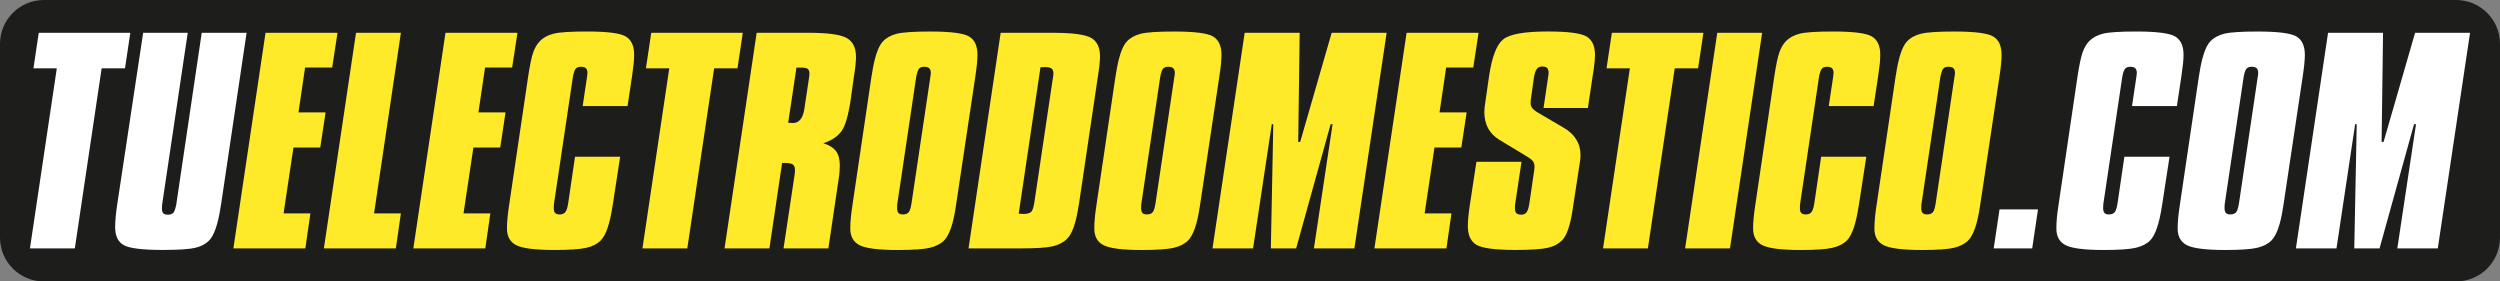 <?xml version="1.0" encoding="utf-8"?>
<!-- Generator: Adobe Illustrator 16.0.0, SVG Export Plug-In . SVG Version: 6.00 Build 0)  -->
<!DOCTYPE svg PUBLIC "-//W3C//DTD SVG 1.1//EN" "http://www.w3.org/Graphics/SVG/1.1/DTD/svg11.dtd">
<svg version="1.1" id="Capa_1" xmlns="http://www.w3.org/2000/svg" xmlns:xlink="http://www.w3.org/1999/xlink" x="0px" y="0px"
	 width="322.734px" height="36.334px" viewBox="0 0 322.734 36.334" enable-background="new 0 0 322.734 36.334"
	 xml:space="preserve">
<rect x="0" y="0" width="322.734" height="36.334" fill="#808080" stroke="none"/>
<g>
	<path fill="#1D1D1B" d="M0,30.665c0,3.131,2.538,5.669,5.669,5.669h311.396c3.131,0,5.669-2.538,5.669-5.669V5.669
		c0-3.131-2.538-5.669-5.669-5.669H5.669C2.538,0,0,2.538,0,5.669V30.665z"/>
</g>
<g>
	<g>
		<path fill="#FFFFFF" d="M5.004,4.233h11.819l-0.687,4.586h-3.014L9.66,32.065H3.867L7.333,8.819H4.319L5.004,4.233z"/>
	</g>
	<g>
		<path fill="#FFFFFF" d="M18.48,4.233h5.756l-3.297,22.112c-0.011,0.065-0.019,0.141-0.023,0.225
			c-0.008,0.082-0.009,0.203-0.009,0.358c0,0.289,0.057,0.49,0.175,0.609c0.117,0.116,0.318,0.178,0.61,0.178
			c0.313,0,0.543-0.085,0.696-0.259c0.148-0.174,0.274-0.544,0.376-1.113l3.278-22.111h5.793l-3.313,22.273l-0.02,0.087
			c-0.346,2.327-0.858,3.826-1.538,4.486c-0.435,0.437-1.026,0.739-1.774,0.918c-0.75,0.176-2.154,0.269-4.218,0.269
			c-2.599,0-4.268-0.209-5.004-0.625c-0.735-0.418-1.102-1.19-1.102-2.32c0-0.375,0.021-0.81,0.065-1.293
			c0.045-0.486,0.106-0.992,0.184-1.518L18.48,4.233z"/>
	</g>
	<g>
		<path fill="#FFEA2A" d="M34.279,4.233h9.29l-0.688,4.486h-3.496l-0.854,5.791h3.498l-0.687,4.535H37.88l-1.272,8.503h3.463
			l-0.654,4.52h-9.288L34.279,4.233z"/>
	</g>
	<g>
		<path fill="#FFEA2A" d="M45.959,4.233h5.795l-3.466,23.313h3.466l-0.654,4.52h-9.289L45.959,4.233z"/>
	</g>
	<g>
		<path fill="#FFEA2A" d="M57.51,4.233h9.29l-0.686,4.486h-3.497l-0.855,5.791h3.498l-0.685,4.535H61.11l-1.272,8.503h3.463
			l-0.652,4.521h-9.29L57.51,4.233z"/>
	</g>
	<g>
		<path fill="#FFEA2A" d="M81.595,9.823l-0.582,3.868H75.22l0.552-3.7c0.01-0.121,0.034-0.306,0.066-0.552
			c0-0.289-0.066-0.498-0.2-0.628c-0.134-0.127-0.351-0.191-0.652-0.191c-0.304,0-0.526,0.086-0.67,0.259
			c-0.145,0.175-0.269,0.545-0.369,1.114L71.521,26.28c-0.01,0.078-0.018,0.16-0.024,0.248c-0.008,0.092-0.01,0.205-0.01,0.334
			c0,0.294,0.059,0.504,0.175,0.63c0.118,0.127,0.311,0.192,0.577,0.192c0.324,0,0.566-0.096,0.728-0.285
			c0.162-0.188,0.289-0.565,0.377-1.119l0.888-6.045h5.825l-0.954,6.213l-0.017,0.076c-0.346,2.338-0.86,3.842-1.541,4.524
			c-0.445,0.443-1.069,0.763-1.865,0.945c-0.798,0.182-2.173,0.276-4.127,0.276c-2.454,0-4.083-0.205-4.895-0.612
			c-0.808-0.407-1.213-1.13-1.213-2.168c0-0.427,0.025-0.897,0.076-1.415c0.048-0.52,0.12-1.061,0.209-1.628l2.46-16.624
			c0.225-1.461,0.44-2.482,0.646-3.063c0.208-0.58,0.482-1.054,0.83-1.42c0.446-0.471,1.045-0.801,1.797-0.99
			c0.754-0.191,2.191-0.283,4.312-0.283c2.621,0,4.294,0.215,5.013,0.644c0.72,0.429,1.078,1.218,1.078,2.367
			c0,0.312-0.021,0.693-0.066,1.139C81.751,8.662,81.687,9.199,81.595,9.823z"/>
	</g>
	<g>
		<path fill="#FFEA2A" d="M84.073,4.233h11.815l-0.684,4.586H92.19l-3.464,23.247h-5.79l3.463-23.247h-3.013L84.073,4.233z"/>
	</g>
	<g>
		<path fill="#FFEA2A" d="M97.682,4.233h6.678c2.5,0,4.15,0.225,4.948,0.676c0.798,0.453,1.194,1.266,1.194,2.436
			c0,0.314-0.021,0.677-0.066,1.087c-0.042,0.413-0.117,0.932-0.216,1.558l-0.402,2.88c-0.302,2.03-0.696,3.385-1.188,4.065
			c-0.491,0.681-1.271,1.202-2.343,1.558c0.758,0.232,1.302,0.568,1.633,1.013c0.329,0.44,0.492,1.052,0.492,1.831
			c0,0.28-0.012,0.563-0.034,0.85c-0.023,0.281-0.055,0.562-0.101,0.826l-1.339,9.053h-5.791l1.441-9.573
			c0.01-0.064,0.019-0.144,0.023-0.224c0.005-0.084,0.009-0.211,0.009-0.381c0-0.313-0.096-0.531-0.284-0.658
			c-0.191-0.129-0.508-0.194-0.954-0.194h-0.419l-1.64,11.032h-5.791L97.682,4.233z M102.819,8.721l-1.07,7.129
			c0.088,0,0.2,0.006,0.327,0.017c0.126,0.013,0.215,0.019,0.259,0.019c0.825,0,1.327-0.614,1.505-1.843l0.519-3.462
			c0.045-0.257,0.077-0.486,0.102-0.686c0.021-0.202,0.032-0.331,0.032-0.387c0-0.299-0.074-0.506-0.227-0.618
			c-0.149-0.111-0.471-0.167-0.961-0.167h-0.486V8.721z"/>
	</g>
	<g>
		<path fill="#FFEA2A" d="M125.917,9.823l-2.494,16.624c-0.011,0.063-0.028,0.165-0.049,0.299c-0.324,2.185-0.826,3.621-1.505,4.305
			c-0.449,0.443-1.071,0.763-1.87,0.945c-0.797,0.182-2.171,0.276-4.124,0.276c-2.458,0-4.089-0.207-4.896-0.612
			c-0.811-0.405-1.214-1.127-1.214-2.168c0-0.425,0.024-0.897,0.077-1.413c0.049-0.52,0.118-1.061,0.208-1.63l2.46-16.624
			l0.033-0.15c0.335-2.242,0.815-3.686,1.439-4.333c0.445-0.471,1.049-0.801,1.809-0.99c0.757-0.188,2.192-0.283,4.302-0.283
			c2.622,0,4.293,0.215,5.011,0.644c0.721,0.429,1.081,1.22,1.081,2.369c0,0.302-0.022,0.668-0.06,1.096
			C126.088,8.604,126.017,9.153,125.917,9.823z M120.094,9.991c0.023-0.111,0.04-0.215,0.048-0.311
			c0.013-0.093,0.018-0.176,0.018-0.243c0-0.289-0.066-0.498-0.202-0.629c-0.135-0.126-0.35-0.19-0.654-0.19
			c-0.3,0-0.523,0.086-0.668,0.259c-0.145,0.173-0.268,0.544-0.368,1.114l-2.425,16.285c-0.013,0.082-0.021,0.158-0.025,0.244
			c-0.005,0.082-0.008,0.197-0.008,0.342c0,0.291,0.059,0.5,0.175,0.629c0.118,0.127,0.311,0.191,0.577,0.191
			c0.335,0,0.58-0.098,0.736-0.274c0.158-0.185,0.279-0.562,0.368-1.132L120.094,9.991z"/>
	</g>
	<g>
		<path fill="#FFEA2A" d="M129.181,4.233h6.679c2.577,0,4.247,0.219,5.005,0.66c0.757,0.441,1.138,1.237,1.138,2.387
			c0,0.311-0.024,0.7-0.073,1.163c-0.054,0.463-0.123,0.968-0.213,1.514l-2.426,16.351l-0.018,0.053
			c-0.334,2.32-0.84,3.812-1.521,4.466c-0.458,0.461-1.075,0.78-1.848,0.967c-0.777,0.187-2.162,0.272-4.16,0.272h-6.711
			L129.181,4.233z M134.319,8.684l-2.811,18.897c0.087,0,0.194,0.007,0.317,0.021c0.124,0.01,0.213,0.018,0.268,0.018
			c0.492,0,0.832-0.087,1.021-0.264c0.19-0.168,0.342-0.658,0.452-1.465l2.294-15.415c0.045-0.245,0.077-0.453,0.101-0.627
			c0.021-0.173,0.033-0.288,0.033-0.344c0-0.312-0.082-0.533-0.243-0.66c-0.163-0.126-0.455-0.191-0.878-0.191
			c-0.057,0-0.146,0.006-0.269,0.016C134.481,8.681,134.386,8.684,134.319,8.684z"/>
	</g>
	<g>
		<path fill="#FFEA2A" d="M157.416,9.823l-2.494,16.624c-0.012,0.063-0.025,0.165-0.049,0.299c-0.325,2.185-0.825,3.621-1.507,4.305
			c-0.448,0.443-1.069,0.763-1.867,0.945c-0.799,0.182-2.172,0.276-4.126,0.276c-2.455,0-4.087-0.207-4.894-0.612
			c-0.81-0.405-1.214-1.127-1.214-2.168c0-0.425,0.025-0.897,0.073-1.413c0.053-0.52,0.122-1.061,0.21-1.63l2.461-16.624l0.032-0.15
			c0.336-2.242,0.815-3.686,1.439-4.333c0.448-0.471,1.048-0.801,1.809-0.99c0.758-0.188,2.194-0.283,4.303-0.283
			c2.619,0,4.294,0.215,5.013,0.644c0.717,0.429,1.08,1.22,1.08,2.369c0,0.302-0.021,0.668-0.061,1.096
			C157.587,8.604,157.518,9.153,157.416,9.823z M151.593,9.991c0.022-0.111,0.04-0.215,0.05-0.311
			c0.01-0.093,0.018-0.176,0.018-0.243c0-0.289-0.067-0.498-0.2-0.629c-0.136-0.126-0.353-0.19-0.654-0.19
			c-0.302,0-0.525,0.086-0.671,0.259c-0.145,0.173-0.268,0.544-0.368,1.114l-2.425,16.285c-0.012,0.082-0.02,0.158-0.025,0.244
			c-0.005,0.082-0.01,0.197-0.01,0.342c0,0.291,0.06,0.5,0.176,0.629c0.118,0.127,0.309,0.191,0.576,0.191
			c0.335,0,0.581-0.098,0.738-0.274c0.156-0.185,0.279-0.562,0.368-1.132L151.593,9.991z"/>
	</g>
	<g>
		<path fill="#FFEA2A" d="M160.681,4.233h7.098l-0.188,14.092h0.253l4.066-14.092h7.097l-4.166,27.833h-5.225l2.411-16.032h-0.25
			l-4.453,16.032h-3.266l0.316-16.032h-0.198l-2.413,16.032h-5.238L160.681,4.233z"/>
	</g>
	<g>
		<path fill="#FFEA2A" d="M181.584,4.233h9.29l-0.687,4.486h-3.498l-0.853,5.791h3.498l-0.69,4.535h-3.463l-1.271,8.503h3.464
			l-0.651,4.521h-9.295L181.584,4.233z"/>
	</g>
	<g>
		<path fill="#FFEA2A" d="M205.604,9.788l-0.615,4.151h-5.728l0.589-3.983c0.045-0.246,0.063-0.43,0.063-0.553
			c0-0.289-0.063-0.499-0.188-0.627c-0.132-0.128-0.342-0.192-0.629-0.192c-0.302,0-0.533,0.104-0.697,0.31
			c-0.16,0.208-0.285,0.566-0.375,1.081l-0.367,2.627c-0.022,0.079-0.038,0.178-0.049,0.3c-0.016,0.123-0.021,0.251-0.021,0.387
			c0,0.256,0.075,0.479,0.218,0.667c0.147,0.192,0.391,0.388,0.739,0.587l3.332,1.959c0.714,0.409,1.249,0.914,1.612,1.505
			c0.365,0.591,0.547,1.266,0.547,2.024c0,0.155-0.01,0.321-0.025,0.495c-0.021,0.172-0.054,0.427-0.109,0.761l-0.803,5.219
			c-0.012,0.124-0.039,0.318-0.086,0.589c-0.3,1.963-0.734,3.252-1.304,3.868c-0.449,0.488-1.067,0.83-1.867,1.021
			c-0.797,0.185-2.2,0.281-4.21,0.281c-2.607,0-4.285-0.22-5.027-0.662c-0.742-0.438-1.115-1.244-1.115-2.416
			c0-0.356,0.023-0.769,0.068-1.229c0.045-0.465,0.104-0.944,0.185-1.451l0.854-5.624h5.82l-0.818,5.462
			c-0.01,0.044-0.021,0.101-0.025,0.175c-0.004,0.072-0.006,0.199-0.006,0.373c0,0.293,0.064,0.504,0.189,0.629
			c0.131,0.127,0.342,0.191,0.629,0.191c0.301,0,0.527-0.1,0.678-0.297c0.15-0.189,0.271-0.561,0.36-1.096l0.604-4.133
			c0.012-0.021,0.019-0.049,0.019-0.082c0.029-0.246,0.052-0.424,0.052-0.537c0-0.321-0.068-0.57-0.199-0.754
			c-0.14-0.176-0.377-0.369-0.725-0.582l-3.631-2.194c-0.637-0.39-1.115-0.884-1.441-1.482c-0.319-0.594-0.481-1.29-0.481-2.082
			c0-0.179,0.012-0.377,0.028-0.594c0.021-0.217,0.063-0.5,0.121-0.844l0.465-3.248c0.369-2.455,0.974-4.021,1.816-4.703
			c0.846-0.68,2.756-1.021,5.734-1.021c2.645,0,4.324,0.219,5.045,0.661c0.72,0.44,1.077,1.246,1.077,2.417
			c0,0.414-0.063,1.083-0.197,2.006C205.657,9.422,205.626,9.633,205.604,9.788z"/>
	</g>
	<g>
		<path fill="#FFEA2A" d="M208.082,4.233h11.816l-0.687,4.586h-3.014l-3.466,23.247h-5.789l3.463-23.247h-3.012L208.082,4.233z"/>
	</g>
	<g>
		<path fill="#FFEA2A" d="M221.688,4.233h5.793l-4.151,27.833h-5.792L221.688,4.233z"/>
	</g>
	<g>
		<path fill="#FFEA2A" d="M242.459,9.823l-0.587,3.868h-5.79l0.557-3.7c0.01-0.121,0.027-0.306,0.063-0.552
			c0-0.289-0.063-0.498-0.197-0.628c-0.137-0.127-0.354-0.191-0.654-0.191s-0.523,0.086-0.67,0.259
			c-0.144,0.175-0.269,0.545-0.369,1.114l-2.424,16.288c-0.012,0.079-0.021,0.159-0.025,0.249c-0.006,0.091-0.008,0.203-0.008,0.334
			c0,0.293,0.058,0.503,0.174,0.629c0.119,0.127,0.313,0.191,0.578,0.191c0.324,0,0.564-0.095,0.729-0.285
			c0.16-0.188,0.291-0.564,0.376-1.118l0.888-6.046h5.827l-0.954,6.214l-0.019,0.077c-0.347,2.338-0.86,3.841-1.538,4.523
			c-0.447,0.443-1.072,0.762-1.869,0.945c-0.795,0.182-2.173,0.277-4.125,0.277c-2.456,0-4.087-0.207-4.896-0.613
			c-0.809-0.407-1.213-1.129-1.213-2.168c0-0.428,0.023-0.897,0.078-1.415c0.051-0.519,0.117-1.062,0.209-1.628l2.457-16.624
			c0.227-1.461,0.438-2.482,0.646-3.063c0.205-0.58,0.48-1.054,0.828-1.42c0.447-0.471,1.044-0.801,1.798-0.99
			c0.749-0.191,2.188-0.283,4.313-0.283c2.621,0,4.295,0.215,5.012,0.644c0.717,0.429,1.076,1.218,1.076,2.367
			c0,0.312-0.021,0.693-0.063,1.139C242.617,8.661,242.549,9.199,242.459,9.823z"/>
	</g>
	<g>
		<path fill="#FFEA2A" d="M258.127,9.823l-2.496,16.624c-0.012,0.063-0.023,0.165-0.051,0.299c-0.322,2.185-0.825,3.621-1.507,4.305
			c-0.443,0.443-1.066,0.763-1.865,0.945c-0.797,0.182-2.171,0.276-4.125,0.276c-2.456,0-4.085-0.207-4.896-0.612
			c-0.813-0.405-1.213-1.127-1.213-2.168c0-0.425,0.025-0.897,0.072-1.413c0.051-0.52,0.119-1.061,0.21-1.63l2.462-16.624
			l0.031-0.151c0.337-2.242,0.813-3.687,1.439-4.333c0.444-0.47,1.051-0.799,1.81-0.989c0.758-0.19,2.19-0.283,4.299-0.283
			c2.626,0,4.298,0.214,5.015,0.645c0.721,0.429,1.078,1.22,1.078,2.367c0,0.303-0.02,0.668-0.06,1.096
			C258.297,8.604,258.227,9.153,258.127,9.823z M252.301,9.991c0.022-0.111,0.042-0.215,0.053-0.311
			c0.012-0.093,0.02-0.176,0.02-0.243c0-0.289-0.068-0.498-0.199-0.629c-0.137-0.126-0.354-0.19-0.652-0.19
			c-0.307,0-0.527,0.086-0.67,0.259c-0.148,0.173-0.271,0.544-0.369,1.114l-2.426,16.285c-0.012,0.082-0.021,0.158-0.024,0.244
			c-0.007,0.082-0.011,0.197-0.011,0.342c0,0.291,0.06,0.5,0.179,0.629c0.116,0.127,0.309,0.191,0.575,0.191
			c0.336,0,0.58-0.098,0.738-0.274c0.156-0.185,0.275-0.562,0.366-1.132L252.301,9.991z"/>
	</g>
	<g>
		<path fill="#FFFFFF" d="M258.127,27.032h4.967l-0.751,5.037h-4.97L258.127,27.032z"/>
	</g>
	<g>
		<path fill="#FFFFFF" d="M281.607,9.823l-0.584,3.868h-5.793l0.555-3.7c0.01-0.121,0.033-0.306,0.066-0.552
			c0-0.289-0.066-0.498-0.201-0.628c-0.131-0.127-0.353-0.191-0.652-0.191c-0.303,0-0.523,0.086-0.668,0.259
			c-0.148,0.175-0.271,0.545-0.368,1.114l-2.427,16.288c-0.012,0.079-0.02,0.159-0.021,0.249c-0.01,0.091-0.014,0.203-0.014,0.334
			c0,0.293,0.063,0.503,0.176,0.629c0.119,0.127,0.314,0.191,0.577,0.191c0.322,0,0.567-0.095,0.733-0.285
			c0.156-0.188,0.281-0.564,0.371-1.118l0.887-6.046h5.83l-0.955,6.214l-0.016,0.077c-0.35,2.338-0.862,3.841-1.543,4.523
			c-0.444,0.443-1.065,0.762-1.865,0.945c-0.799,0.182-2.174,0.277-4.125,0.277c-2.455,0-4.086-0.207-4.896-0.613
			c-0.812-0.405-1.21-1.129-1.21-2.168c0-0.428,0.021-0.897,0.071-1.415c0.052-0.519,0.12-1.062,0.21-1.628l2.457-16.624
			c0.224-1.461,0.443-2.482,0.648-3.063c0.207-0.58,0.482-1.054,0.826-1.42c0.447-0.471,1.051-0.801,1.801-0.99
			c0.752-0.191,2.189-0.283,4.311-0.283c2.622,0,4.295,0.215,5.015,0.644c0.72,0.429,1.078,1.218,1.078,2.367
			c0,0.312-0.022,0.693-0.067,1.139C281.766,8.662,281.699,9.199,281.607,9.823z"/>
	</g>
	<g>
		<path fill="#FFFFFF" d="M297.273,9.823l-2.491,16.624c-0.015,0.063-0.025,0.165-0.052,0.299c-0.322,2.185-0.826,3.621-1.508,4.305
			c-0.443,0.443-1.066,0.763-1.863,0.945c-0.801,0.182-2.172,0.276-4.127,0.276c-2.455,0-4.088-0.207-4.896-0.612
			c-0.81-0.405-1.216-1.127-1.216-2.168c0-0.425,0.025-0.897,0.077-1.413c0.052-0.52,0.118-1.061,0.208-1.63l2.462-16.624l0.03-0.15
			c0.334-2.242,0.816-3.686,1.439-4.333c0.449-0.471,1.049-0.801,1.809-0.99c0.756-0.188,2.191-0.283,4.303-0.283
			c2.619,0,4.291,0.215,5.013,0.644c0.716,0.429,1.082,1.22,1.082,2.369c0,0.302-0.024,0.668-0.062,1.096
			C297.443,8.604,297.373,9.153,297.273,9.823z M291.45,9.991c0.021-0.111,0.039-0.215,0.05-0.311
			c0.016-0.093,0.02-0.176,0.02-0.243c0-0.289-0.064-0.498-0.199-0.629c-0.133-0.126-0.351-0.19-0.654-0.19
			c-0.299,0-0.523,0.086-0.666,0.259c-0.148,0.173-0.27,0.544-0.368,1.114l-2.426,16.285c-0.015,0.082-0.021,0.158-0.024,0.244
			c-0.004,0.082-0.008,0.197-0.008,0.342c0,0.291,0.059,0.5,0.176,0.629c0.117,0.127,0.312,0.191,0.576,0.191
			c0.334,0,0.577-0.098,0.737-0.274c0.157-0.185,0.274-0.562,0.37-1.132L291.45,9.991z"/>
	</g>
	<g>
		<path fill="#FFFFFF" d="M300.538,4.233h7.098l-0.187,14.092h0.254l4.068-14.092h7.096l-4.164,27.833h-5.226l2.414-16.032h-0.253
			l-4.453,16.032h-3.263l0.316-16.032h-0.204l-2.408,16.032h-5.24L300.538,4.233z"/>
	</g>
</g>
</svg>
